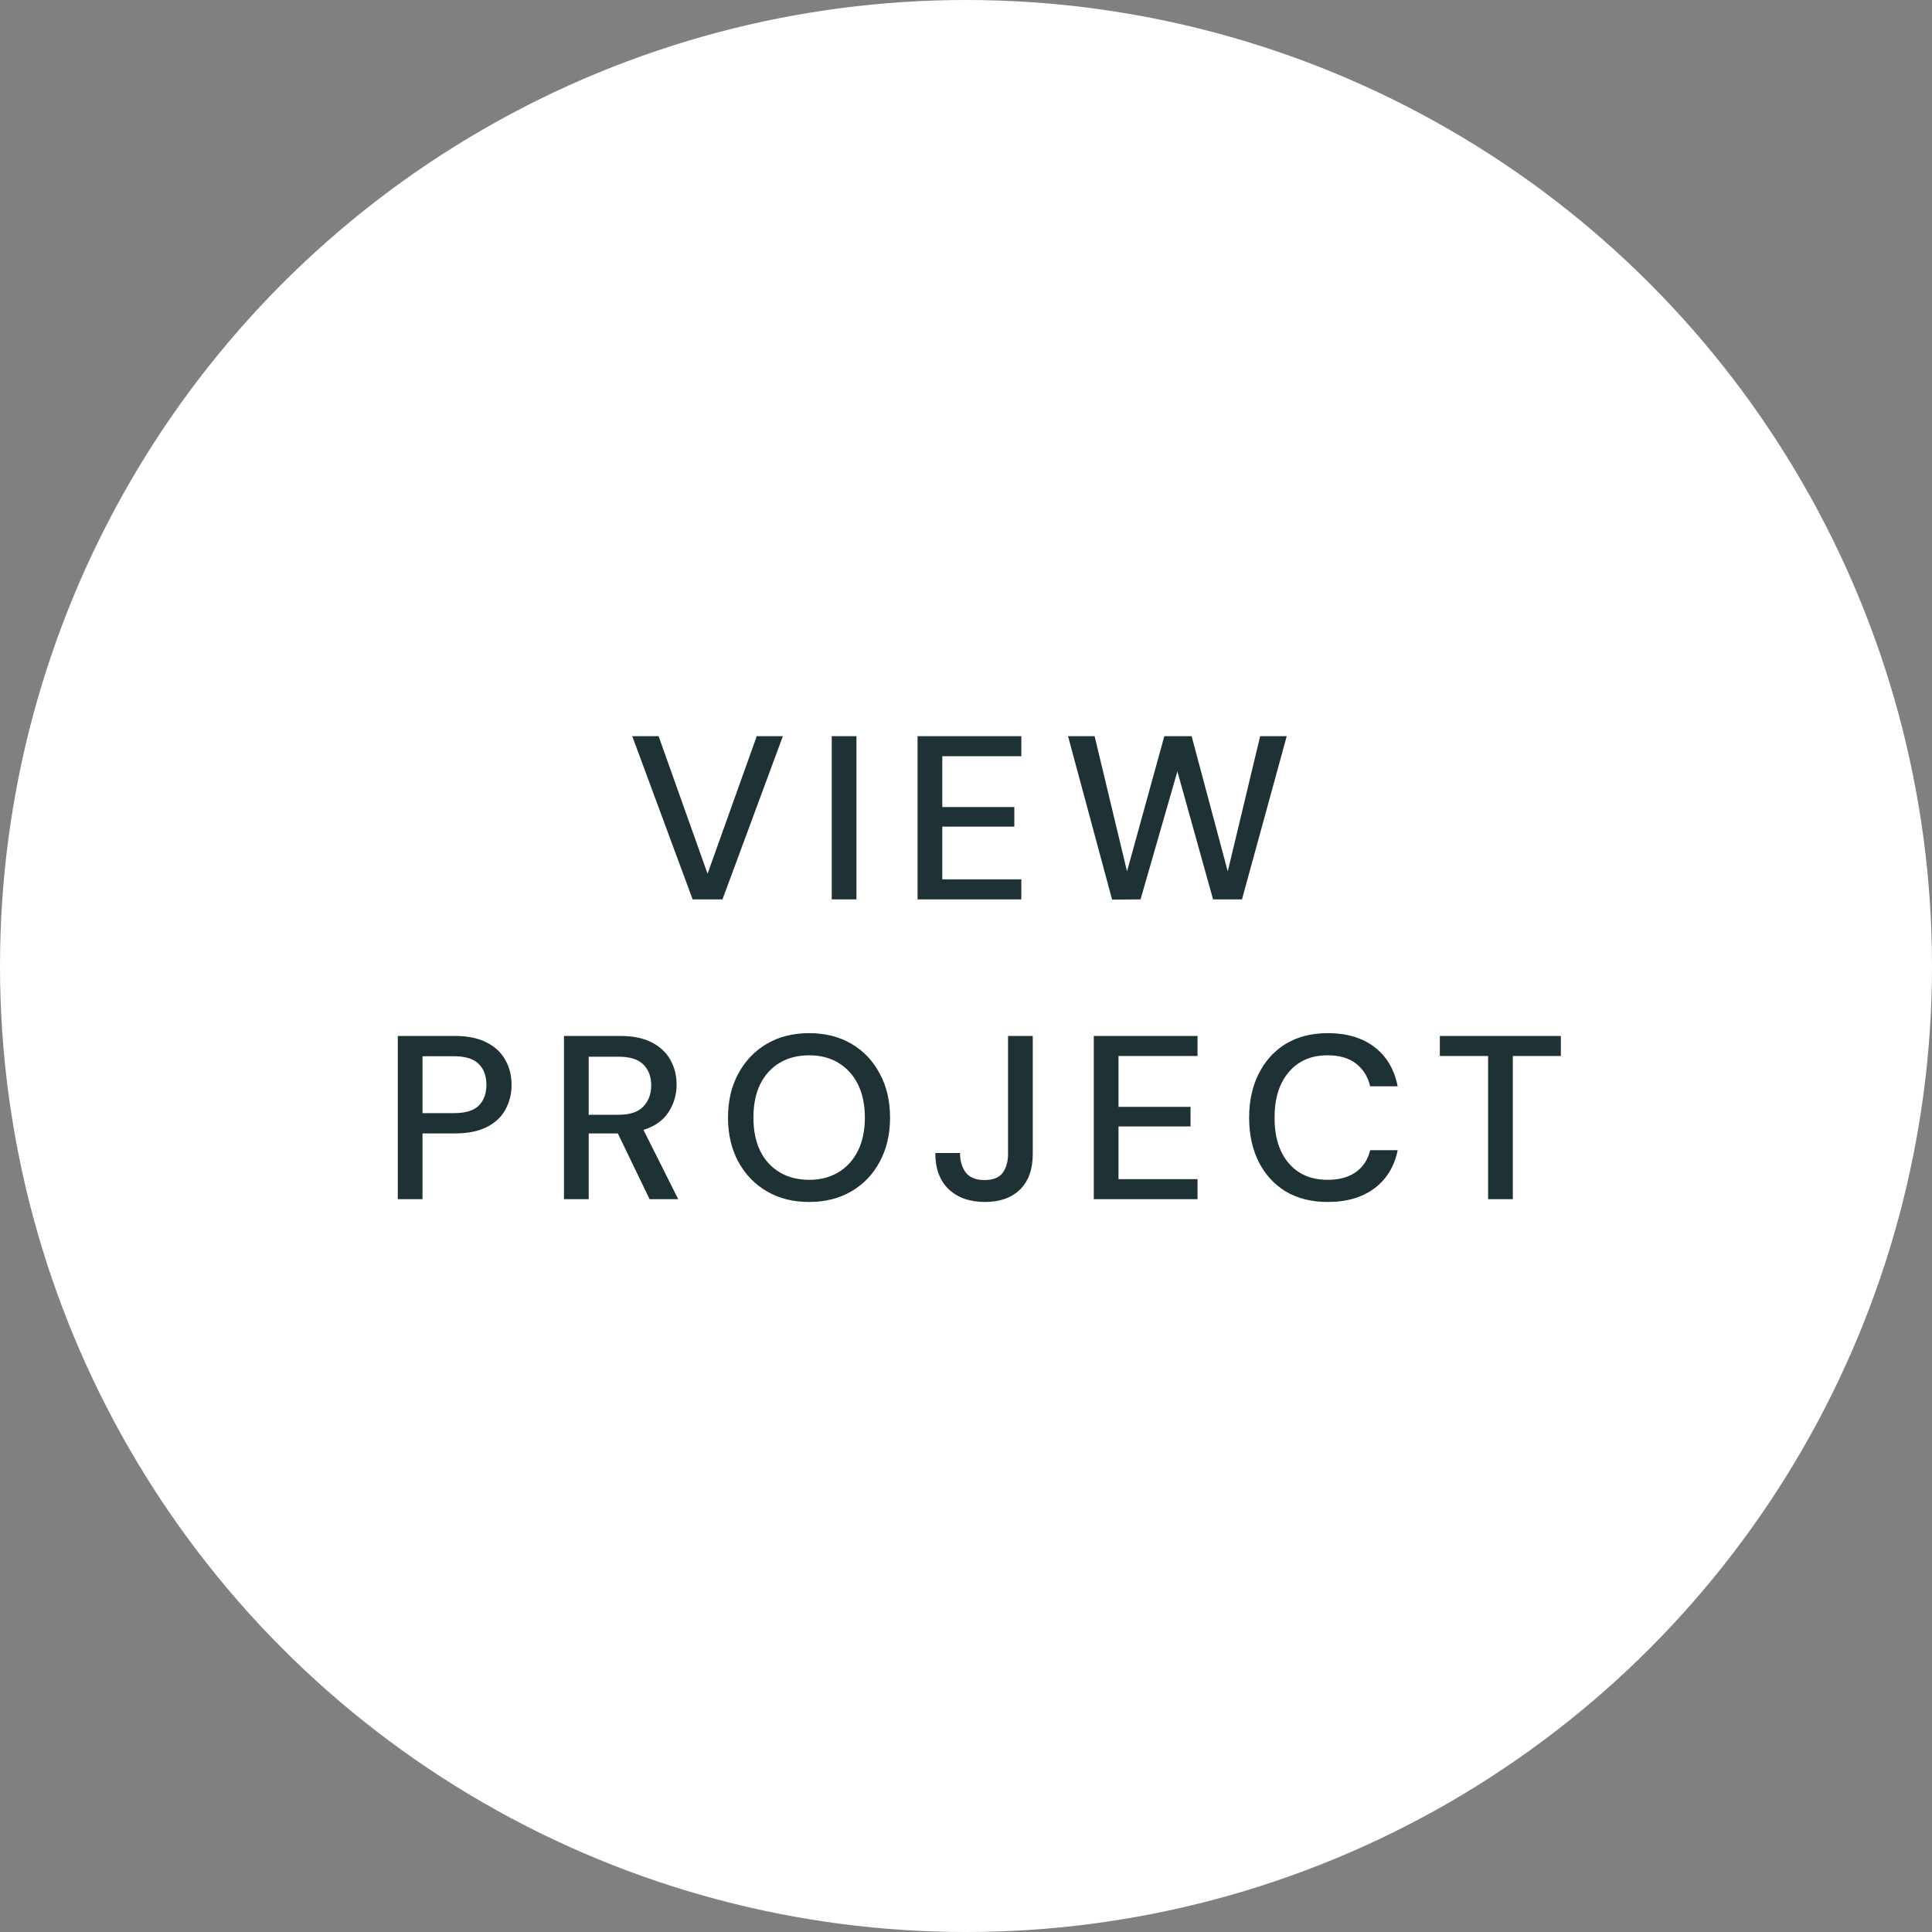 <svg width="116" height="116" viewBox="0 0 116 116" fill="none" xmlns="http://www.w3.org/2000/svg">
<rect x="0" y="0" width="116" height="116" fill="#808080" stroke="none"/>
<circle cx="58" cy="58" r="58" fill="white"/>
<path d="M41.587 54L37.961 44.2H39.543L42.483 52.46L45.437 44.2H47.005L43.379 54H41.587ZM49.939 54V44.2H51.423V54H49.939ZM55.092 54V44.2H61.322V45.404H56.576V48.456H60.902V49.632H56.576V52.796H61.322V54H55.092ZM66.772 54.014L64.126 44.2H65.722L67.668 52.32L69.908 44.2H71.546L73.716 52.32L75.662 44.2H77.258L74.57 54H72.834L70.692 46.314L68.48 54L66.772 54.014ZM23.884 72V62.2H27.314C28.079 62.2 28.714 62.331 29.218 62.592C29.722 62.844 30.095 63.194 30.338 63.642C30.59 64.081 30.716 64.58 30.716 65.14C30.716 65.672 30.594 66.162 30.352 66.61C30.118 67.049 29.75 67.399 29.246 67.66C28.742 67.921 28.098 68.052 27.314 68.052H25.368V72H23.884ZM25.368 66.834H27.244C27.944 66.834 28.443 66.685 28.742 66.386C29.05 66.078 29.204 65.663 29.204 65.14C29.204 64.599 29.05 64.179 28.742 63.88C28.443 63.572 27.944 63.418 27.244 63.418H25.368V66.834ZM33.862 72V62.2H37.236C38.011 62.2 38.646 62.331 39.141 62.592C39.645 62.853 40.018 63.208 40.261 63.656C40.503 64.095 40.624 64.585 40.624 65.126C40.624 65.733 40.461 66.283 40.135 66.778C39.817 67.273 39.318 67.627 38.636 67.842L40.722 72H39.001L37.096 68.052H35.346V72H33.862ZM35.346 66.932H37.153C37.825 66.932 38.315 66.769 38.623 66.442C38.94 66.115 39.099 65.691 39.099 65.168C39.099 64.645 38.944 64.23 38.636 63.922C38.328 63.605 37.829 63.446 37.139 63.446H35.346V66.932ZM48.582 72.168C47.611 72.168 46.762 71.953 46.034 71.524C45.306 71.095 44.737 70.502 44.326 69.746C43.915 68.981 43.71 68.099 43.71 67.1C43.71 66.101 43.915 65.224 44.326 64.468C44.737 63.703 45.306 63.105 46.034 62.676C46.762 62.247 47.611 62.032 48.582 62.032C49.553 62.032 50.402 62.247 51.13 62.676C51.858 63.105 52.423 63.703 52.824 64.468C53.235 65.224 53.44 66.101 53.44 67.1C53.44 68.099 53.235 68.981 52.824 69.746C52.423 70.502 51.858 71.095 51.13 71.524C50.402 71.953 49.553 72.168 48.582 72.168ZM48.582 70.838C49.254 70.838 49.837 70.689 50.332 70.39C50.836 70.091 51.228 69.662 51.508 69.102C51.788 68.542 51.928 67.875 51.928 67.1C51.928 66.325 51.788 65.658 51.508 65.098C51.228 64.538 50.836 64.109 50.332 63.81C49.837 63.511 49.254 63.362 48.582 63.362C47.91 63.362 47.322 63.511 46.818 63.81C46.314 64.109 45.922 64.538 45.642 65.098C45.371 65.658 45.236 66.325 45.236 67.1C45.236 67.875 45.371 68.542 45.642 69.102C45.922 69.662 46.314 70.091 46.818 70.39C47.322 70.689 47.91 70.838 48.582 70.838ZM59.139 72.168C58.225 72.168 57.497 71.911 56.955 71.398C56.423 70.885 56.157 70.161 56.157 69.228H57.641C57.641 69.695 57.753 70.082 57.977 70.39C58.211 70.698 58.589 70.852 59.111 70.852C59.625 70.852 59.989 70.707 60.203 70.418C60.418 70.119 60.525 69.741 60.525 69.284V62.2H62.009V69.284C62.009 70.208 61.753 70.922 61.239 71.426C60.726 71.921 60.026 72.168 59.139 72.168ZM65.672 72V62.2H71.902V63.404H67.156V66.456H71.482V67.632H67.156V70.796H71.902V72H65.672ZM79.718 72.168C78.747 72.168 77.907 71.958 77.198 71.538C76.498 71.109 75.957 70.516 75.574 69.76C75.191 68.995 75 68.113 75 67.114C75 66.106 75.191 65.224 75.574 64.468C75.957 63.703 76.498 63.105 77.198 62.676C77.907 62.247 78.747 62.032 79.718 62.032C80.866 62.032 81.804 62.312 82.532 62.872C83.26 63.432 83.722 64.216 83.918 65.224H82.266C82.135 64.655 81.855 64.202 81.426 63.866C80.997 63.53 80.423 63.362 79.704 63.362C78.724 63.362 77.949 63.698 77.38 64.37C76.811 65.033 76.526 65.947 76.526 67.114C76.526 68.271 76.811 69.181 77.38 69.844C77.949 70.507 78.724 70.838 79.704 70.838C80.423 70.838 80.997 70.679 81.426 70.362C81.855 70.045 82.135 69.611 82.266 69.06H83.918C83.722 70.031 83.26 70.791 82.532 71.342C81.804 71.893 80.866 72.168 79.718 72.168ZM89.348 72V63.404H86.45V62.2H93.716V63.404H90.832V72H89.348Z" fill="#1E3135"/>
</svg>
